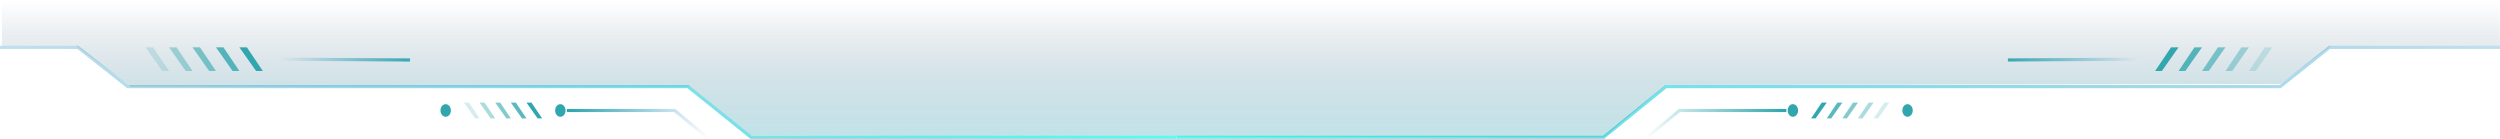 <?xml version="1.0" encoding="UTF-8"?>
<svg width="1584px" height="88px" viewBox="0 0 1584 88" version="1.1" xmlns="http://www.w3.org/2000/svg" xmlns:xlink="http://www.w3.org/1999/xlink">
    <title>编组 12备份 6</title>
    <defs>
        <linearGradient x1="98.361%" y1="49.817%" x2="-6.66133815e-14%" y2="49.769%" id="linearGradient-1">
            <stop stop-color="#3797C6" stop-opacity="0.314" offset="0%"></stop>
            <stop stop-color="#52FFF1" offset="100%"></stop>
        </linearGradient>
        <linearGradient x1="50%" y1="-2.22044605e-14%" x2="50%" y2="100%" id="linearGradient-2">
            <stop stop-color="#081C43" stop-opacity="0" offset="0%"></stop>
            <stop stop-color="#27778E" stop-opacity="0.206" offset="57.064%"></stop>
            <stop stop-color="#37A5B4" stop-opacity="0.311" offset="100%"></stop>
        </linearGradient>
        <linearGradient x1="98.361%" y1="49.769%" x2="-6.66133815e-14%" y2="49.708%" id="linearGradient-3">
            <stop stop-color="#3797C6" stop-opacity="0.314" offset="0%"></stop>
            <stop stop-color="#52FFF1" offset="100%"></stop>
        </linearGradient>
        <linearGradient x1="103.601%" y1="52.486%" x2="-6.66133815e-14%" y2="48.17%" id="linearGradient-4">
            <stop stop-color="#3797C6" stop-opacity="0" offset="0%"></stop>
            <stop stop-color="#31A6AE" offset="100%"></stop>
        </linearGradient>
        <linearGradient x1="103.601%" y1="50.001%" x2="-6.66133815e-14%" y2="49.999%" id="linearGradient-5">
            <stop stop-color="#31A6AE" offset="0%"></stop>
            <stop stop-color="#3797C6" stop-opacity="0" offset="100%"></stop>
        </linearGradient>
        <linearGradient x1="103.601%" y1="50.04%" x2="-6.66133815e-14%" y2="49.971%" id="linearGradient-6">
            <stop stop-color="#31A6AE" offset="0%"></stop>
            <stop stop-color="#3797C6" stop-opacity="0" offset="100%"></stop>
        </linearGradient>
        <linearGradient x1="103.601%" y1="52.519%" x2="-6.66133815e-14%" y2="48.146%" id="linearGradient-7">
            <stop stop-color="#31A6AE" stop-opacity="0" offset="0%"></stop>
            <stop stop-color="#31A6AE" offset="100%"></stop>
        </linearGradient>
    </defs>
    <g id="2MES。2-6蓝底-7、8白底" stroke="none" stroke-width="1" fill="none" fill-rule="evenodd">
        <g id="2-2工单管理" transform="translate(-336, -120)">
            <g id="编组-12备份-6" transform="translate(336, 120)">
                <g id="编组-8" transform="translate(540, 23)"></g>
                <g id="编组-4" transform="translate(0, 1)">
                    <polyline id="路径-9" stroke="url(#linearGradient-1)" stroke-width="2" points="1584 29 1475.999 29 1444.716 53.866 1055.555 53.866 1016 86 745.5 86"></polyline>
                    <polygon id="路径-5" fill="url(#linearGradient-2)" points="1.182 0 1.182 28 48 28 83.041 54 437.5 54 475.859 85 1016.223 86 1055.555 52.866 1445 52.204 1477 28 1584 28 1583.667 0"></polygon>
                    <polyline id="路径-9" stroke="url(#linearGradient-3)" stroke-width="2" transform="translate(372.75, 57.5) scale(-1, 1) translate(-372.75, -57.5) " points="745.5 29 696.124 29 664.544 53.866 309.57 53.866 269.641 86 -3.7840499e-13 86"></polyline>
                    <g id="编组-3" transform="translate(43.807, 29)">
                        <polyline id="路径-10" stroke="url(#linearGradient-4)" stroke-width="2" points="404.208 57 383.693 40 315.349 40"></polyline>
                        <ellipse id="椭圆形" fill="#31A6AE" cx="311.221" cy="40" rx="3.302" ry="4"></ellipse>
                        <ellipse id="椭圆形备份" fill="#31A6AE" cx="238.576" cy="40" rx="3.302" ry="4"></ellipse>
                        <g id="编组-2" transform="translate(250.133, 35)" fill="#31A6AE">
                            <polygon id="路径-11" points="42.798 5.99520433e-14 39.625 0 46.686 10 49.531 10"></polygon>
                            <polygon id="路径-11备份" opacity="0.8" points="32.892 5.99520433e-14 29.719 0 36.78 10 39.625 10"></polygon>
                            <polygon id="路径-11备份-3" opacity="0.4" points="13.08 5.99520433e-14 9.906 0 16.967 10 19.812 10"></polygon>
                            <polygon id="路径-11备份-2" opacity="0.601" points="22.986 5.99520433e-14 19.812 0 26.874 10 29.719 10"></polygon>
                            <polygon id="路径-11备份-4" opacity="0.201" points="3.173 5.99520433e-14 3.85947588e-16 0 7.061 10 9.906 10"></polygon>
                        </g>
                        <g id="编组-2备份" transform="translate(48.43, 0)" fill="#31A6AE">
                            <polygon id="路径-11" points="64.198 8.9928065e-14 59.438 0 70.029 15 74.297 15"></polygon>
                            <polygon id="路径-11备份" opacity="0.8" points="49.338 8.9928065e-14 44.578 0 55.17 15 59.438 15"></polygon>
                            <polygon id="路径-11备份-3" opacity="0.4" points="19.62 8.9928065e-14 14.859 0 25.451 15 29.719 15"></polygon>
                            <polygon id="路径-11备份-2" opacity="0.601" points="34.479 8.9928065e-14 29.719 0 40.311 15 44.578 15"></polygon>
                            <polygon id="路径-11备份-4" opacity="0.201" points="4.76 8.9928065e-14 5.78921382e-16 0 10.592 15 14.859 15"></polygon>
                        </g>
                        <line x1="235.273" y1="39.5" x2="-1.04857353e-14" y2="39.5" id="路径-12" stroke="url(#linearGradient-5)" stroke-width="2"></line>
                        <line x1="133.458" y1="7.5" x2="215.993" y2="8" id="路径-13" stroke="url(#linearGradient-6)" stroke-width="2"></line>
                    </g>
                    <g id="编组-3备份" transform="translate(1245.379, 57.5) scale(-1, 1) translate(-1245.379, -57.5) translate(1043.566, 29)">
                        <polyline id="路径-10" stroke="url(#linearGradient-7)" stroke-width="2" points="403.626 57 383.111 40 315.349 40"></polyline>
                        <ellipse id="椭圆形" fill="#31A6AE" cx="311.221" cy="40" rx="3.302" ry="4"></ellipse>
                        <ellipse id="椭圆形备份" fill="#31A6AE" cx="238.576" cy="40" rx="3.302" ry="4"></ellipse>
                        <g id="编组-2" transform="translate(250.133, 35)" fill="#31A6AE">
                            <polygon id="路径-11" points="42.798 5.99520433e-14 39.625 0 46.686 10 49.531 10"></polygon>
                            <polygon id="路径-11备份" opacity="0.8" points="32.892 5.99520433e-14 29.719 0 36.78 10 39.625 10"></polygon>
                            <polygon id="路径-11备份-3" opacity="0.4" points="13.08 5.99520433e-14 9.906 0 16.967 10 19.812 10"></polygon>
                            <polygon id="路径-11备份-2" opacity="0.601" points="22.986 5.99520433e-14 19.812 0 26.874 10 29.719 10"></polygon>
                            <polygon id="路径-11备份-4" opacity="0.201" points="3.173 5.99520433e-14 3.85947588e-16 0 7.061 10 9.906 10"></polygon>
                        </g>
                        <g id="编组-2备份" transform="translate(7.43, 0)" fill="#31A6AE">
                            <polygon id="路径-11" points="64.198 8.9928065e-14 59.438 0 70.029 15 74.297 15"></polygon>
                            <polygon id="路径-11备份" opacity="0.8" points="49.338 8.9928065e-14 44.578 0 55.17 15 59.438 15"></polygon>
                            <polygon id="路径-11备份-3" opacity="0.4" points="19.62 8.9928065e-14 14.859 0 25.451 15 29.719 15"></polygon>
                            <polygon id="路径-11备份-2" opacity="0.601" points="34.479 8.9928065e-14 29.719 0 40.311 15 44.578 15"></polygon>
                            <polygon id="路径-11备份-4" opacity="0.201" points="4.76 8.9928065e-14 5.78921382e-16 0 10.592 15 14.859 15"></polygon>
                        </g>
                        <line x1="235.273" y1="39.5" x2="-1.04857353e-14" y2="39.5" id="路径-12" stroke="url(#linearGradient-5)" stroke-width="2"></line>
                        <line x1="92.458" y1="7.5" x2="174.993" y2="8" id="路径-13" stroke="url(#linearGradient-6)" stroke-width="2"></line>
                    </g>
                </g>
                <path d="M1537.5,0.5 L1537.5,87.5 L0.5,87.5 L0.5,0.5 L1537.5,0.5 Z" id="矩形" stroke="#979797" opacity="0"></path>
            </g>
        </g>
    </g>
</svg>